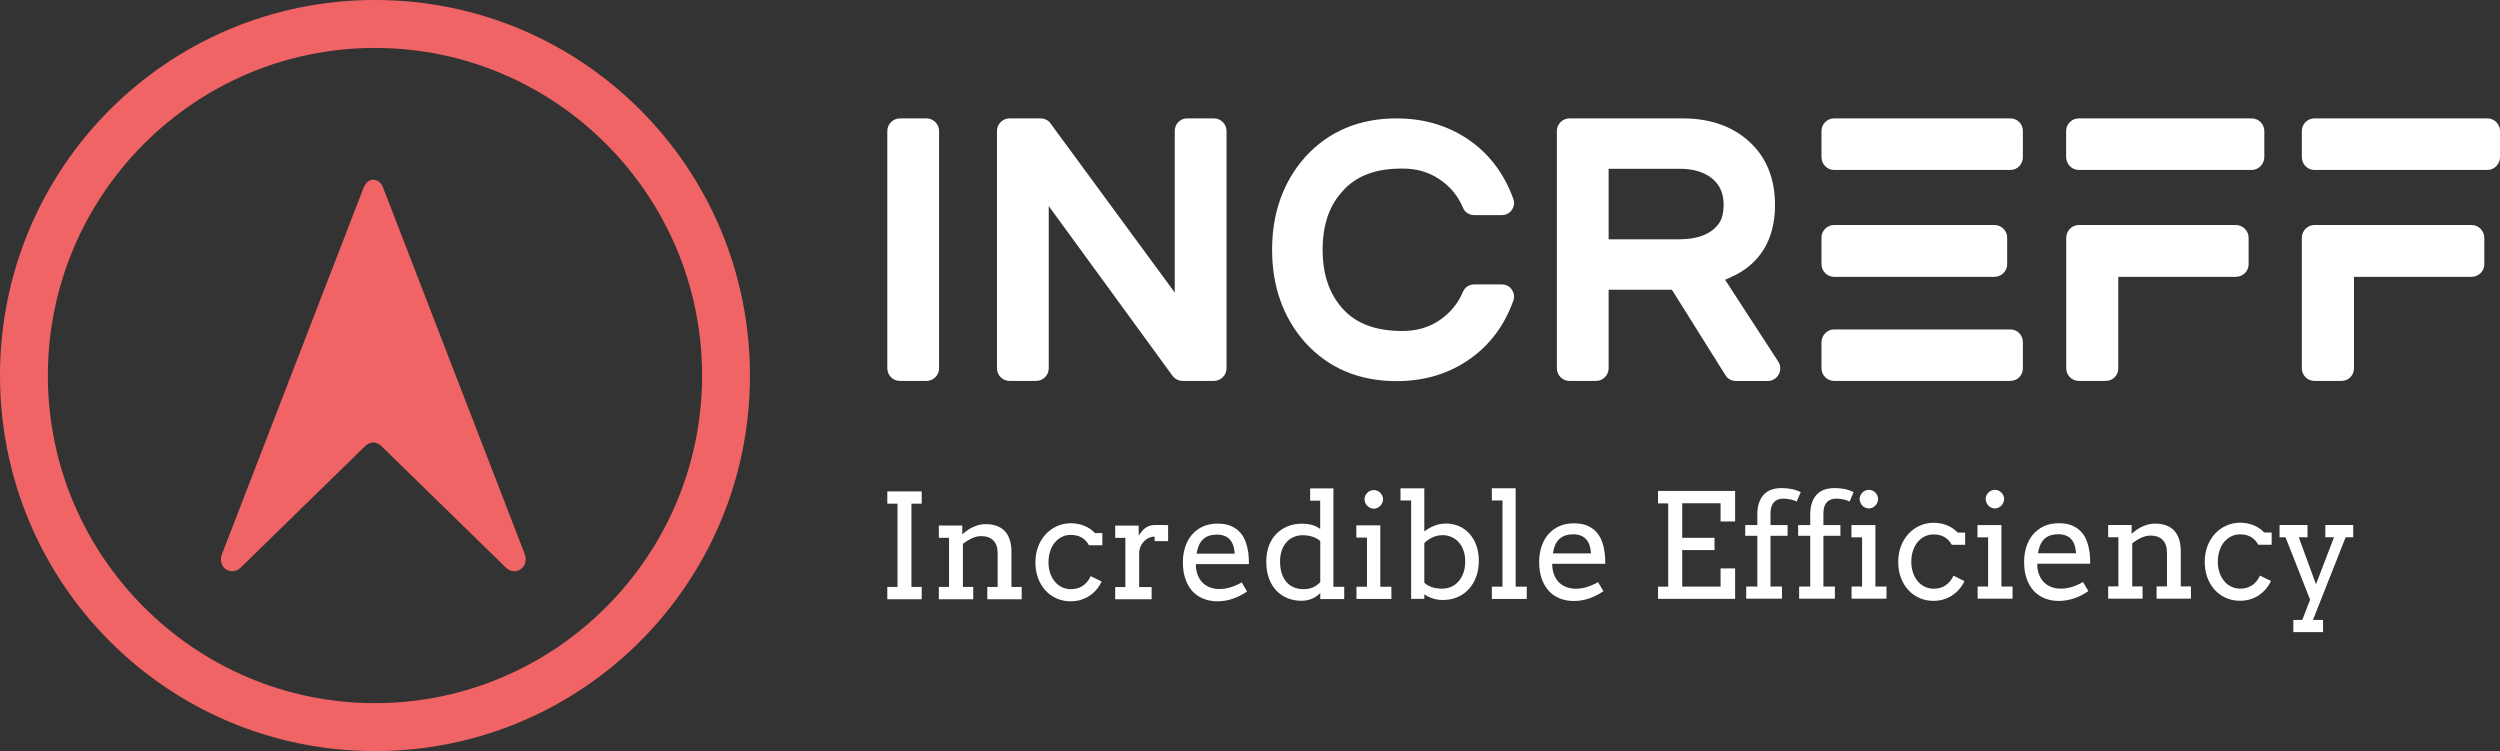 <svg width="233" height="70" viewBox="0 0 233 70" fill="none" xmlns="http://www.w3.org/2000/svg">
<rect x="0" y="0" width="233" height="70" fill="#333333" stroke="none"/>
<path d="M86.359 11.035C86.994 11.035 87.522 11.571 87.522 12.2V34.335C87.522 34.971 86.987 35.5 86.359 35.5H83.861C83.226 35.5 82.698 34.964 82.698 34.335V12.2C82.698 11.564 83.233 11.035 83.861 11.035H86.359ZM113.149 11.035C113.784 11.035 114.313 11.571 114.313 12.2V34.335C114.313 34.971 113.777 35.5 113.149 35.5H110.223C109.859 35.5 109.524 35.336 109.288 35.036L97.742 19.204V34.335C97.742 34.971 97.206 35.5 96.578 35.5H94.081C93.445 35.5 92.917 34.964 92.917 34.335V12.2C92.917 11.564 93.453 11.035 94.081 11.035H96.978C97.342 11.035 97.713 11.2 97.906 11.5L109.488 27.267V12.2C109.488 11.564 109.988 11.035 110.623 11.035H113.149ZM127.28 16.288C126.43 16.646 125.681 17.168 125.096 17.854C123.854 19.226 123.269 21.02 123.269 23.271C123.269 25.523 123.854 27.317 125.096 28.725C126.366 30.161 128.193 30.847 130.705 30.847C132.04 30.847 133.153 30.518 134.131 29.868C135.144 29.182 135.858 28.331 136.35 27.195C136.514 26.773 136.935 26.509 137.392 26.509H139.968C140.325 26.509 140.689 26.673 140.882 26.966C141.11 27.295 141.174 27.652 141.046 28.01C140.232 30.297 138.898 32.091 137.071 33.399C135.116 34.807 132.803 35.522 130.163 35.522C126.673 35.522 123.804 34.314 121.62 31.898C119.601 29.611 118.559 26.709 118.559 23.278C118.559 19.848 119.601 16.946 121.62 14.659C123.804 12.243 126.673 11.035 130.163 11.035C132.803 11.035 135.116 11.757 137.071 13.158C138.898 14.466 140.232 16.288 141.046 18.547C141.174 18.904 141.11 19.297 140.882 19.59C140.689 19.883 140.325 20.048 139.968 20.048H137.392C136.935 20.048 136.514 19.783 136.35 19.362C135.865 18.218 135.144 17.368 134.131 16.689C133.153 16.038 132.047 15.709 130.705 15.709C129.306 15.709 128.165 15.91 127.28 16.296M160.778 26.073L165.738 33.706C165.974 34.071 165.974 34.542 165.774 34.907C165.574 35.271 165.175 35.507 164.775 35.507H161.778C161.378 35.507 161.014 35.307 160.814 34.971L155.819 27.002H149.924V34.335C149.924 34.971 149.389 35.5 148.761 35.5H146.263C145.628 35.5 145.1 34.964 145.1 34.335V12.2C145.1 11.564 145.635 11.035 146.263 11.035H156.846C159.373 11.035 161.471 11.771 163.034 13.201C164.632 14.666 165.431 16.631 165.431 19.133C165.431 22.335 163.997 24.665 161.307 25.837C161.142 25.937 160.943 26.002 160.771 26.073M149.924 15.738V22.306H156.411C158.345 22.306 159.608 21.77 160.307 20.67C160.507 20.305 160.643 19.769 160.643 19.133C160.643 18.032 160.307 17.267 159.608 16.667C158.844 16.031 157.845 15.731 156.547 15.731H149.924V15.738ZM187.369 30.704C188.033 30.704 188.532 31.24 188.532 31.905V34.335C188.532 34.971 188.033 35.5 187.369 35.5H170.927C170.291 35.5 169.763 34.964 169.763 34.335V31.905C169.763 31.24 170.299 30.704 170.927 30.704H187.369ZM170.927 25.801C170.291 25.801 169.763 25.265 169.763 24.636V22.135C169.763 21.499 170.299 20.97 170.927 20.97H185.87C186.534 20.97 187.069 21.506 187.069 22.135V24.636C187.069 25.272 186.534 25.801 185.87 25.801H170.927ZM187.369 11.035C188.033 11.035 188.532 11.571 188.532 12.2V14.637C188.532 15.302 188.033 15.838 187.369 15.838H170.927C170.291 15.838 169.763 15.302 169.763 14.637V12.2C169.763 11.564 170.299 11.035 170.927 11.035H187.369ZM208.372 20.97C209.036 20.97 209.571 21.506 209.571 22.171V24.636C209.571 25.272 209.036 25.801 208.372 25.801H197.424V34.335C197.424 34.971 196.925 35.5 196.261 35.5H193.735C193.1 35.5 192.572 34.964 192.572 34.335V22.171C192.572 21.506 193.107 20.97 193.735 20.97H208.379H208.372ZM209.871 11.035C210.506 11.035 211.034 11.571 211.034 12.2V14.637C211.034 15.302 210.499 15.838 209.871 15.838H193.728C193.093 15.838 192.564 15.302 192.564 14.637V12.2C192.564 11.564 193.1 11.035 193.728 11.035H209.871ZM230.338 20.97C231.002 20.97 231.537 21.506 231.537 22.171V24.636C231.537 25.272 231.002 25.801 230.338 25.801H219.391V34.335C219.391 34.971 218.891 35.5 218.227 35.5H215.694C215.059 35.5 214.531 34.964 214.531 34.335V22.171C214.531 21.506 215.066 20.97 215.694 20.97H230.338ZM231.837 11.035C232.472 11.035 233 11.571 233 12.2V14.637C233 15.302 232.465 15.838 231.837 15.838H215.694C215.059 15.838 214.531 15.302 214.531 14.637V12.2C214.531 11.564 215.066 11.035 215.694 11.035H231.837Z" fill="white"/>
<path d="M82.698 45.8H85.902V46.943H84.946V54.705H85.902V55.849H82.698V54.705H83.647V46.943H82.698V45.8ZM92.018 54.705H92.981V51.567C92.981 51.038 92.846 50.645 92.582 50.374C92.318 50.102 91.933 49.966 91.433 49.966C91.147 49.966 90.855 50.038 90.569 50.174C90.277 50.309 90.006 50.481 89.742 50.681V54.705H90.705V55.849H87.501V54.705H88.45V50.124H87.501V48.98H89.684V49.788H89.699C89.841 49.659 89.999 49.538 90.163 49.423C90.327 49.309 90.498 49.209 90.684 49.123C90.862 49.037 91.055 48.973 91.247 48.923C91.447 48.873 91.647 48.851 91.868 48.851C92.232 48.851 92.568 48.901 92.86 49.002C93.153 49.102 93.41 49.259 93.617 49.466C93.824 49.673 93.981 49.938 94.095 50.267C94.209 50.595 94.266 50.974 94.266 51.417V54.705H95.222V55.849H92.018V54.705ZM101.488 50.81C101.303 50.481 101.067 50.238 100.782 50.081C100.496 49.923 100.168 49.852 99.79 49.852C99.504 49.852 99.233 49.909 98.983 50.031C98.734 50.152 98.512 50.324 98.327 50.538C98.141 50.76 97.991 51.024 97.884 51.346C97.777 51.66 97.72 52.011 97.72 52.404C97.72 52.797 97.777 53.133 97.884 53.44C97.991 53.747 98.141 54.012 98.334 54.233C98.527 54.455 98.741 54.619 98.99 54.734C99.24 54.848 99.511 54.912 99.797 54.912C100.218 54.912 100.589 54.812 100.903 54.605C101.217 54.398 101.467 54.097 101.652 53.697L102.673 54.197C102.537 54.483 102.38 54.734 102.181 54.962C101.988 55.191 101.767 55.377 101.524 55.541C101.281 55.698 101.01 55.82 100.718 55.913C100.425 55.999 100.111 56.041 99.79 56.041C99.312 56.041 98.876 55.956 98.469 55.77C98.063 55.591 97.72 55.341 97.428 55.019C97.135 54.698 96.907 54.312 96.743 53.869C96.578 53.426 96.5 52.932 96.5 52.404C96.5 51.875 96.585 51.382 96.757 50.938C96.928 50.495 97.163 50.109 97.463 49.788C97.763 49.466 98.113 49.216 98.512 49.037C98.912 48.858 99.347 48.766 99.804 48.766C100.239 48.766 100.646 48.844 101.032 48.994C101.417 49.144 101.759 49.373 102.045 49.681H102.737V50.817H101.495L101.488 50.81ZM108.867 50.431H107.611V50.009C107.469 50.009 107.319 50.038 107.162 50.095C107.012 50.152 106.869 50.231 106.734 50.345C106.598 50.459 106.484 50.602 106.384 50.774C106.284 50.946 106.213 51.153 106.17 51.396V54.712H107.333V55.849H103.936V54.712H104.885V50.131H103.936V48.987H106.127V49.938C106.206 49.795 106.298 49.666 106.398 49.545C106.498 49.423 106.605 49.316 106.726 49.223C106.848 49.13 106.983 49.059 107.133 49.009C107.283 48.959 107.44 48.93 107.611 48.93H108.261L108.867 48.944V50.438V50.431ZM111.451 52.568C111.451 52.761 111.465 52.94 111.494 53.104C111.522 53.268 111.565 53.419 111.615 53.561C111.779 54.005 112.036 54.333 112.4 54.562C112.757 54.784 113.164 54.898 113.62 54.898C113.977 54.898 114.327 54.848 114.662 54.748C114.998 54.648 115.355 54.491 115.726 54.283L116.225 55.127C115.776 55.434 115.326 55.663 114.869 55.813C114.413 55.963 113.941 56.041 113.456 56.041C112.992 56.041 112.564 55.963 112.172 55.806C111.779 55.648 111.437 55.42 111.151 55.12C110.866 54.812 110.644 54.433 110.487 53.983C110.323 53.526 110.245 52.997 110.245 52.389C110.245 51.896 110.316 51.439 110.452 51.003C110.587 50.567 110.794 50.188 111.065 49.859C111.337 49.538 111.672 49.28 112.072 49.087C112.471 48.901 112.942 48.801 113.47 48.801C113.999 48.801 114.42 48.88 114.762 49.037C115.112 49.194 115.39 49.402 115.611 49.659C115.833 49.916 115.997 50.209 116.111 50.545C116.225 50.874 116.304 51.217 116.347 51.56C116.368 51.725 116.382 51.896 116.389 52.068C116.389 52.239 116.396 52.411 116.396 52.575H111.458L111.451 52.568ZM113.378 49.831C113.092 49.831 112.842 49.873 112.628 49.952C112.414 50.031 112.236 50.152 112.086 50.302C111.936 50.452 111.815 50.638 111.722 50.86C111.629 51.081 111.565 51.331 111.522 51.603H115.076C115.055 51.346 115.019 51.11 114.955 50.895C114.891 50.681 114.791 50.488 114.662 50.331C114.527 50.174 114.363 50.045 114.156 49.959C113.949 49.873 113.692 49.823 113.385 49.823M122.113 45.521H124.275V54.691H125.281V55.834H123.048V55.27C122.826 55.498 122.57 55.67 122.277 55.798C121.984 55.927 121.656 55.992 121.285 55.992C120.821 55.992 120.393 55.913 119.993 55.748C119.594 55.591 119.251 55.348 118.951 55.041C118.659 54.726 118.43 54.348 118.266 53.897C118.102 53.447 118.016 52.925 118.016 52.346C118.016 51.818 118.095 51.331 118.252 50.895C118.409 50.459 118.637 50.088 118.93 49.781C119.223 49.473 119.572 49.237 119.979 49.066C120.386 48.894 120.843 48.809 121.349 48.809C121.677 48.809 121.984 48.844 122.256 48.916C122.527 48.987 122.791 49.116 123.041 49.294V46.664H122.106V45.528L122.113 45.521ZM121.442 54.912C121.806 54.912 122.113 54.855 122.363 54.748C122.612 54.641 122.834 54.476 123.048 54.262V50.417C122.826 50.231 122.577 50.095 122.284 50.009C121.999 49.923 121.706 49.881 121.406 49.881C121.107 49.881 120.843 49.938 120.586 50.045C120.329 50.152 120.107 50.309 119.915 50.517C119.722 50.724 119.572 50.981 119.465 51.281C119.358 51.582 119.301 51.925 119.301 52.318C119.301 52.739 119.351 53.118 119.458 53.44C119.565 53.761 119.715 54.033 119.9 54.248C120.093 54.469 120.322 54.633 120.586 54.741C120.85 54.848 121.142 54.905 121.449 54.905M126.409 48.959H128.643V54.684H129.678V55.82H126.423V54.684H127.401V50.102H126.409V48.959ZM127.173 46.529C127.173 46.414 127.194 46.307 127.244 46.2C127.294 46.093 127.351 46.007 127.43 45.928C127.508 45.849 127.601 45.785 127.708 45.742C127.815 45.7 127.929 45.671 128.043 45.671C128.157 45.671 128.264 45.692 128.372 45.742C128.471 45.785 128.564 45.849 128.643 45.928C128.721 46.007 128.778 46.093 128.828 46.2C128.878 46.307 128.9 46.414 128.9 46.529C128.9 46.643 128.878 46.764 128.828 46.864C128.778 46.965 128.721 47.065 128.643 47.143C128.564 47.222 128.471 47.286 128.372 47.336C128.264 47.386 128.157 47.408 128.043 47.408C127.929 47.408 127.815 47.386 127.708 47.336C127.601 47.286 127.508 47.229 127.43 47.143C127.351 47.065 127.294 46.965 127.244 46.864C127.201 46.757 127.173 46.643 127.173 46.529ZM130.527 45.514H132.746V49.53C133.039 49.302 133.353 49.123 133.695 48.994C134.038 48.858 134.395 48.794 134.759 48.794C135.208 48.794 135.622 48.88 135.993 49.044C136.372 49.209 136.693 49.452 136.964 49.752C137.235 50.059 137.449 50.424 137.599 50.846C137.749 51.274 137.827 51.746 137.827 52.261C137.827 52.811 137.742 53.311 137.578 53.761C137.406 54.212 137.178 54.598 136.878 54.919C136.579 55.241 136.229 55.491 135.815 55.663C135.401 55.834 134.951 55.92 134.466 55.92C134.124 55.92 133.81 55.87 133.51 55.77C133.21 55.67 132.96 55.541 132.746 55.384V55.813H131.519V46.643H130.527V45.507V45.514ZM134.445 49.881C134.124 49.881 133.817 49.945 133.517 50.081C133.224 50.209 132.967 50.395 132.746 50.617V54.305C132.889 54.448 133.096 54.584 133.367 54.691C133.638 54.805 133.981 54.862 134.402 54.862C134.687 54.862 134.959 54.812 135.215 54.705C135.472 54.598 135.708 54.441 135.901 54.226C136.1 54.012 136.257 53.747 136.379 53.426C136.5 53.104 136.557 52.739 136.557 52.311C136.557 51.925 136.5 51.575 136.386 51.274C136.272 50.974 136.122 50.717 135.929 50.51C135.736 50.302 135.515 50.145 135.258 50.038C135.001 49.931 134.73 49.873 134.438 49.873M139.041 45.507H141.26V54.676H142.295V55.82H139.041V54.676H140.033V46.643H139.041V45.507ZM144.664 52.539C144.664 52.732 144.678 52.911 144.707 53.075C144.736 53.24 144.778 53.39 144.828 53.533C144.992 53.976 145.257 54.305 145.613 54.533C145.97 54.755 146.377 54.869 146.834 54.869C147.191 54.869 147.54 54.819 147.876 54.719C148.211 54.619 148.568 54.462 148.939 54.255L149.439 55.098C148.989 55.405 148.539 55.634 148.083 55.784C147.626 55.934 147.155 56.013 146.67 56.013C146.206 56.013 145.778 55.934 145.385 55.777C144.992 55.62 144.65 55.391 144.364 55.091C144.079 54.784 143.858 54.405 143.694 53.955C143.53 53.497 143.451 52.968 143.451 52.361C143.451 51.867 143.522 51.41 143.658 50.974C143.794 50.538 144.001 50.159 144.272 49.831C144.543 49.509 144.878 49.252 145.278 49.059C145.678 48.873 146.149 48.773 146.684 48.773C147.219 48.773 147.633 48.851 147.976 49.009C148.325 49.166 148.604 49.373 148.825 49.63C149.039 49.888 149.21 50.181 149.324 50.517C149.439 50.846 149.517 51.188 149.56 51.532C149.581 51.696 149.596 51.867 149.603 52.039C149.603 52.211 149.61 52.382 149.61 52.547H144.671L144.664 52.539ZM146.591 49.802C146.306 49.802 146.056 49.845 145.842 49.923C145.628 50.002 145.442 50.124 145.292 50.274C145.142 50.424 145.021 50.61 144.928 50.831C144.835 51.053 144.771 51.303 144.728 51.575H148.282C148.268 51.317 148.225 51.081 148.161 50.867C148.097 50.653 147.997 50.459 147.868 50.302C147.733 50.145 147.569 50.016 147.362 49.931C147.155 49.845 146.898 49.795 146.598 49.795M154.527 45.757H161.713V48.601H160.357V46.907H156.782V50.124H159.794V51.267H156.782V54.669H160.357V52.975H161.713V55.813H154.527V54.676H155.476V46.914H154.527V45.771V45.757ZM165.01 48.937H166.602V49.938H165.01V54.662H166.081V55.798H162.748V54.662H163.783V49.938H162.655V48.937H163.783V47.865C163.79 47.465 163.847 47.122 163.954 46.822C164.061 46.529 164.211 46.278 164.404 46.078C164.596 45.878 164.832 45.728 165.103 45.635C165.374 45.535 165.681 45.492 166.017 45.492C166.252 45.492 166.459 45.499 166.645 45.528C166.83 45.549 166.994 45.578 167.144 45.614C167.287 45.649 167.415 45.692 167.53 45.735C167.644 45.778 167.744 45.821 167.829 45.864L167.451 46.743C167.308 46.672 167.123 46.607 166.902 46.55C166.673 46.5 166.438 46.471 166.188 46.471C165.824 46.471 165.531 46.586 165.324 46.814C165.117 47.043 165.01 47.379 165.01 47.815V48.93V48.937ZM169.942 48.937H171.526V49.938H169.942V54.662H171.012V55.798H167.679V54.662H168.714V49.938H167.587V48.937H168.714V47.865C168.721 47.465 168.778 47.122 168.886 46.822C168.993 46.529 169.142 46.278 169.335 46.078C169.528 45.878 169.763 45.728 170.035 45.635C170.306 45.535 170.613 45.492 170.948 45.492C171.184 45.492 171.39 45.499 171.576 45.528C171.762 45.549 171.926 45.578 172.076 45.614C172.218 45.649 172.347 45.692 172.461 45.735C172.575 45.778 172.675 45.821 172.761 45.864L172.382 46.743C172.24 46.672 172.061 46.607 171.833 46.55C171.605 46.5 171.369 46.471 171.119 46.471C170.755 46.471 170.463 46.586 170.256 46.814C170.049 47.043 169.942 47.379 169.942 47.815V48.93V48.937ZM172.554 48.937H174.787V54.662H175.822V55.798H172.568V54.662H173.546V50.081H172.554V48.937ZM173.317 46.507C173.317 46.393 173.339 46.285 173.389 46.178C173.439 46.071 173.496 45.985 173.574 45.907C173.653 45.828 173.746 45.764 173.845 45.721C173.952 45.678 174.067 45.649 174.181 45.649C174.295 45.649 174.402 45.671 174.509 45.721C174.609 45.764 174.702 45.828 174.78 45.907C174.859 45.985 174.916 46.071 174.966 46.178C175.016 46.285 175.037 46.393 175.037 46.507C175.037 46.621 175.016 46.743 174.966 46.843C174.923 46.95 174.859 47.043 174.78 47.122C174.702 47.2 174.609 47.265 174.509 47.315C174.402 47.365 174.295 47.386 174.181 47.386C174.067 47.386 173.952 47.365 173.845 47.315C173.738 47.265 173.646 47.208 173.574 47.122C173.496 47.043 173.432 46.943 173.389 46.843C173.339 46.736 173.317 46.621 173.317 46.507ZM181.903 50.767C181.717 50.438 181.481 50.195 181.196 50.038C180.911 49.881 180.582 49.809 180.204 49.809C179.919 49.809 179.647 49.866 179.398 49.988C179.148 50.109 178.927 50.281 178.741 50.495C178.556 50.717 178.406 50.981 178.299 51.303C178.192 51.617 178.134 51.968 178.134 52.361C178.134 52.747 178.192 53.09 178.299 53.397C178.406 53.704 178.556 53.969 178.748 54.19C178.941 54.412 179.155 54.576 179.405 54.691C179.655 54.805 179.919 54.869 180.211 54.869C180.632 54.869 181.003 54.769 181.317 54.562C181.631 54.355 181.881 54.055 182.067 53.654L183.087 54.155C182.959 54.441 182.795 54.691 182.595 54.919C182.402 55.148 182.181 55.334 181.938 55.498C181.696 55.656 181.424 55.777 181.132 55.87C180.839 55.956 180.525 55.999 180.204 55.999C179.726 55.999 179.291 55.913 178.884 55.727C178.477 55.548 178.134 55.298 177.842 54.977C177.549 54.655 177.321 54.269 177.157 53.826C176.993 53.383 176.914 52.89 176.914 52.361C176.914 51.832 177 51.339 177.171 50.895C177.342 50.452 177.578 50.066 177.878 49.745C178.177 49.423 178.527 49.173 178.927 48.994C179.326 48.816 179.762 48.723 180.218 48.723C180.654 48.723 181.06 48.801 181.446 48.951C181.831 49.102 182.167 49.33 182.459 49.638H183.151V50.774H181.91L181.903 50.767ZM184.3 48.937H186.534V54.662H187.569V55.798H184.315V54.662H185.292V50.081H184.3V48.937ZM185.064 46.507C185.064 46.393 185.085 46.285 185.135 46.178C185.185 46.071 185.242 45.985 185.321 45.907C185.399 45.828 185.492 45.764 185.592 45.721C185.699 45.678 185.813 45.649 185.928 45.649C186.042 45.649 186.149 45.671 186.256 45.721C186.363 45.764 186.449 45.828 186.527 45.907C186.606 45.985 186.67 46.071 186.713 46.178C186.763 46.285 186.784 46.393 186.784 46.507C186.784 46.621 186.763 46.743 186.713 46.843C186.663 46.943 186.606 47.043 186.527 47.122C186.449 47.2 186.363 47.265 186.256 47.315C186.156 47.365 186.042 47.386 185.928 47.386C185.813 47.386 185.692 47.365 185.592 47.315C185.485 47.265 185.392 47.208 185.321 47.122C185.25 47.036 185.185 46.943 185.135 46.843C185.093 46.736 185.064 46.621 185.064 46.507ZM189.867 52.532C189.867 52.725 189.881 52.904 189.91 53.068C189.938 53.233 189.981 53.383 190.031 53.526C190.195 53.969 190.459 54.298 190.816 54.526C191.173 54.748 191.58 54.862 192.036 54.862C192.393 54.862 192.743 54.812 193.078 54.712C193.414 54.612 193.771 54.455 194.142 54.248L194.634 55.091C194.185 55.398 193.735 55.627 193.278 55.777C192.821 55.927 192.35 56.006 191.865 56.006C191.401 56.006 190.973 55.927 190.581 55.77C190.188 55.613 189.845 55.384 189.56 55.084C189.275 54.776 189.053 54.398 188.889 53.947C188.725 53.49 188.647 52.961 188.647 52.353C188.647 51.86 188.718 51.403 188.854 50.967C188.989 50.531 189.196 50.152 189.467 49.823C189.738 49.502 190.074 49.245 190.474 49.051C190.873 48.866 191.344 48.766 191.879 48.766C192.415 48.766 192.829 48.844 193.171 49.002C193.514 49.159 193.799 49.366 194.02 49.623C194.242 49.881 194.406 50.174 194.52 50.51C194.634 50.838 194.713 51.181 194.755 51.524C194.777 51.689 194.791 51.86 194.798 52.032C194.798 52.203 194.805 52.375 194.805 52.539H189.867V52.532ZM191.794 49.795C191.508 49.795 191.259 49.838 191.044 49.916C190.83 49.995 190.652 50.116 190.502 50.267C190.352 50.417 190.231 50.602 190.138 50.824C190.045 51.046 189.981 51.296 189.938 51.567H193.492C193.478 51.31 193.435 51.074 193.371 50.86C193.307 50.645 193.207 50.452 193.078 50.295C192.95 50.138 192.779 50.009 192.572 49.923C192.365 49.838 192.108 49.788 191.801 49.788M201 54.655H201.963V51.517C201.963 50.988 201.828 50.595 201.564 50.324C201.3 50.052 200.914 49.916 200.415 49.916C200.129 49.916 199.837 49.988 199.551 50.124C199.259 50.259 198.987 50.431 198.723 50.631V54.655H199.687V55.798H196.482V54.655H197.432V50.074H196.482V48.93H198.666V49.738H198.681C198.823 49.609 198.98 49.487 199.144 49.373C199.309 49.259 199.48 49.159 199.665 49.073C199.844 48.987 200.036 48.923 200.229 48.873C200.422 48.823 200.629 48.801 200.85 48.801C201.214 48.801 201.549 48.851 201.842 48.951C202.142 49.051 202.392 49.209 202.598 49.416C202.805 49.623 202.97 49.888 203.077 50.217C203.191 50.545 203.248 50.924 203.248 51.367V54.655H204.197V55.798H200.993V54.655H201ZM210.47 50.76C210.284 50.431 210.049 50.188 209.764 50.031C209.478 49.873 209.15 49.802 208.772 49.802C208.486 49.802 208.215 49.859 207.965 49.981C207.715 50.102 207.494 50.274 207.309 50.488C207.123 50.71 206.973 50.974 206.866 51.296C206.759 51.61 206.702 51.96 206.702 52.353C206.702 52.747 206.752 53.083 206.866 53.39C206.973 53.697 207.123 53.962 207.316 54.183C207.501 54.405 207.722 54.569 207.972 54.684C208.222 54.798 208.493 54.862 208.779 54.862C209.2 54.862 209.571 54.762 209.885 54.555C210.199 54.348 210.449 54.047 210.634 53.647L211.655 54.148C211.519 54.433 211.362 54.684 211.162 54.912C210.97 55.141 210.748 55.327 210.506 55.491C210.263 55.648 209.992 55.77 209.699 55.863C209.407 55.949 209.093 55.992 208.772 55.992C208.293 55.992 207.858 55.906 207.451 55.72C207.045 55.541 206.702 55.291 206.409 54.969C206.117 54.648 205.888 54.262 205.724 53.819C205.56 53.376 205.482 52.882 205.482 52.353C205.482 51.825 205.567 51.331 205.739 50.888C205.91 50.445 206.145 50.059 206.445 49.738C206.745 49.416 207.094 49.166 207.494 48.987C207.894 48.809 208.322 48.716 208.786 48.716C209.221 48.716 209.628 48.794 210.013 48.944C210.399 49.094 210.734 49.323 211.027 49.63H211.719V50.767H210.477L210.47 50.76ZM212.461 48.93H215.059V50.074H214.245L215.851 54.455L217.528 50.074H216.722V48.93H219.319V50.074H218.613L215.566 57.778H216.508V58.915H213.739V57.778H214.574L215.301 55.891L213.011 50.074H212.454V48.93H212.461Z" fill="white"/>
<path d="M34.947 70C15.615 70 0 54.362 0 35C0 15.638 15.615 0 34.947 0C54.28 0 69.895 15.638 69.895 35C69.895 54.362 54.28 70 34.947 70ZM34.947 4.467C18.141 4.467 4.46 18.168 4.46 35C4.46 51.832 18.141 65.533 34.947 65.533C51.754 65.533 65.435 51.832 65.435 35C65.435 18.168 51.754 4.467 34.947 4.467Z" fill="#F16465"/>
<path d="M48.921 51.681C48.921 51.681 35.704 17.482 35.69 17.446C35.49 16.91 34.933 16.581 34.434 16.831C34.184 16.953 34.013 17.196 33.906 17.446L20.674 51.681C20.232 52.875 21.567 53.768 22.459 52.875L34.048 41.561C34.255 41.353 34.526 41.254 34.791 41.239C35.054 41.254 35.326 41.353 35.533 41.561L47.122 52.875C48.014 53.768 49.349 52.875 48.907 51.681" fill="#F16465"/>
</svg>
